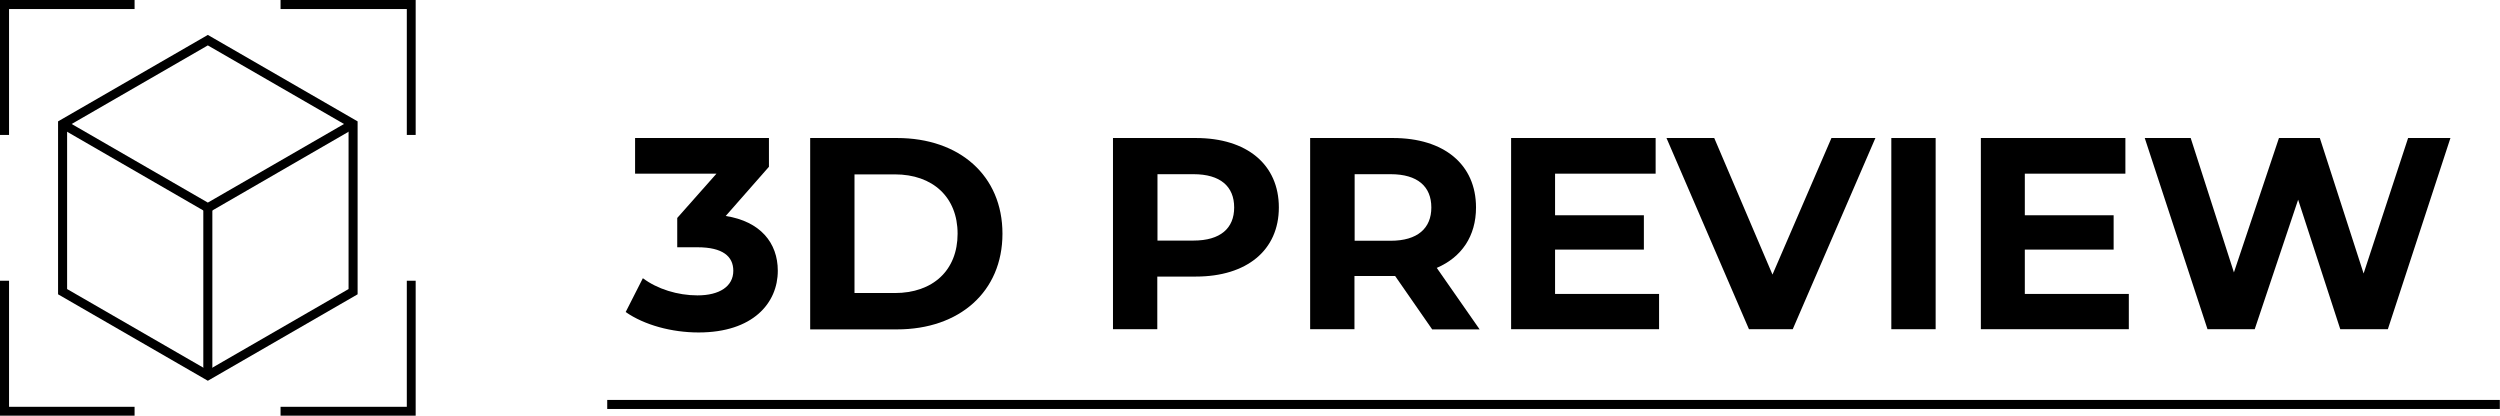 <?xml version="1.0" encoding="utf-8"?>
<!-- Generator: Adobe Illustrator 28.0.0, SVG Export Plug-In . SVG Version: 6.00 Build 0)  -->
<svg version="1.1" id="Capa_1" xmlns="http://www.w3.org/2000/svg" xmlns:xlink="http://www.w3.org/1999/xlink" x="0px" y="0px"
	 viewBox="0 0 1382.1 229.8" style="enable-background:new 0 0 1382.1 229.8;" xml:space="preserve">
<path d="M114.9,210.5l-82.8-47.8V67.1l82.8-47.8l82.8,47.8v95.6L114.9,210.5z M37.1,159.8l77.8,44.9l77.8-44.9V70l-77.8-44.9
	L37.1,70V159.8z"/>
<polygon points="114.9,117.8 33.4,70.7 35.9,66.4 114.9,112 193.9,66.4 196.4,70.7 "/>
<rect x="112.4" y="114.9" width="5" height="92.7"/>
<polygon points="229.8,74.6 224.9,74.6 224.9,5 155.1,5 155.1,0 229.8,0 "/>
<polygon points="5,74.6 0,74.6 0,0 74.4,0 74.4,5 5,5 "/>
<polygon points="74.4,229.8 0,229.8 0,155.2 5,155.2 5,224.9 74.4,224.9 "/>
<polygon points="229.8,229.8 155.1,229.8 155.1,224.9 224.9,224.9 224.9,155.2 229.8,155.2 "/>
<rect x="335.7" y="221.1" width="1046.3" height="5"/>
<g>
	<g>
		<path d="M430,149.7c0,17.8-13.7,34.1-43.8,34.1c-14.8,0-30-4.1-40.3-11.3l9.5-18.7c8,6,19.2,9.5,30.2,9.5c12.2,0,19.8-5,19.8-13.6
			c0-8-5.9-13-19.8-13h-11.2v-16.2L396.1,96h-45V76.3h74v15.9l-23.9,27.2C420.3,122.4,430,134.2,430,149.7z"/>
		<path d="M447.9,76.3h48c34.6,0,58.3,20.8,58.3,52.9c0,32-23.7,52.9-58.3,52.9h-48V76.3z M494.7,162c21,0,34.7-12.5,34.7-32.8
			c0-20.2-13.7-32.8-34.7-32.8h-22.3V162H494.7z"/>
		<path d="M707,114.7c0,23.6-17.7,38.2-45.9,38.2h-21.3V182h-24.5V76.3h45.8C689.4,76.3,707,91,707,114.7z M682.3,114.7
			c0-11.6-7.6-18.4-22.5-18.4h-19.9V133h19.9C674.7,133,682.3,126.2,682.3,114.7z"/>
		<path d="M791.7,182l-20.4-29.4h-1.2h-21.3V182h-24.5V76.3h45.8c28.2,0,45.9,14.6,45.9,38.4c0,15.9-8,27.5-21.7,33.4l23.7,34H791.7
			z M768.8,96.3h-19.9v36.8h19.9c14.9,0,22.5-6.9,22.5-18.4C791.3,103.1,783.7,96.3,768.8,96.3z"/>
		<path d="M917.2,162.4V182h-81.8V76.3h79.9V96h-55.6v23h49.1v19h-49.1v24.5H917.2z"/>
		<path d="M1036.8,76.3L991.1,182h-24.2L921.3,76.3h26.4l32.2,75.5l32.6-75.5H1036.8z"/>
		<path d="M1045.6,76.3h24.5V182h-24.5V76.3z"/>
		<path d="M1176.9,162.4V182h-81.8V76.3h79.9V96h-55.6v23h49.1v19h-49.1v24.5H1176.9z"/>
		<path d="M1354.7,76.3L1320.1,182h-26.3l-23.3-71.6l-24,71.6h-26.1l-34.7-105.7h25.4l23.9,74.3l24.9-74.3h22.6l24.2,74.9l24.6-74.9
			H1354.7z"/>
	</g>
</g>
</svg>
